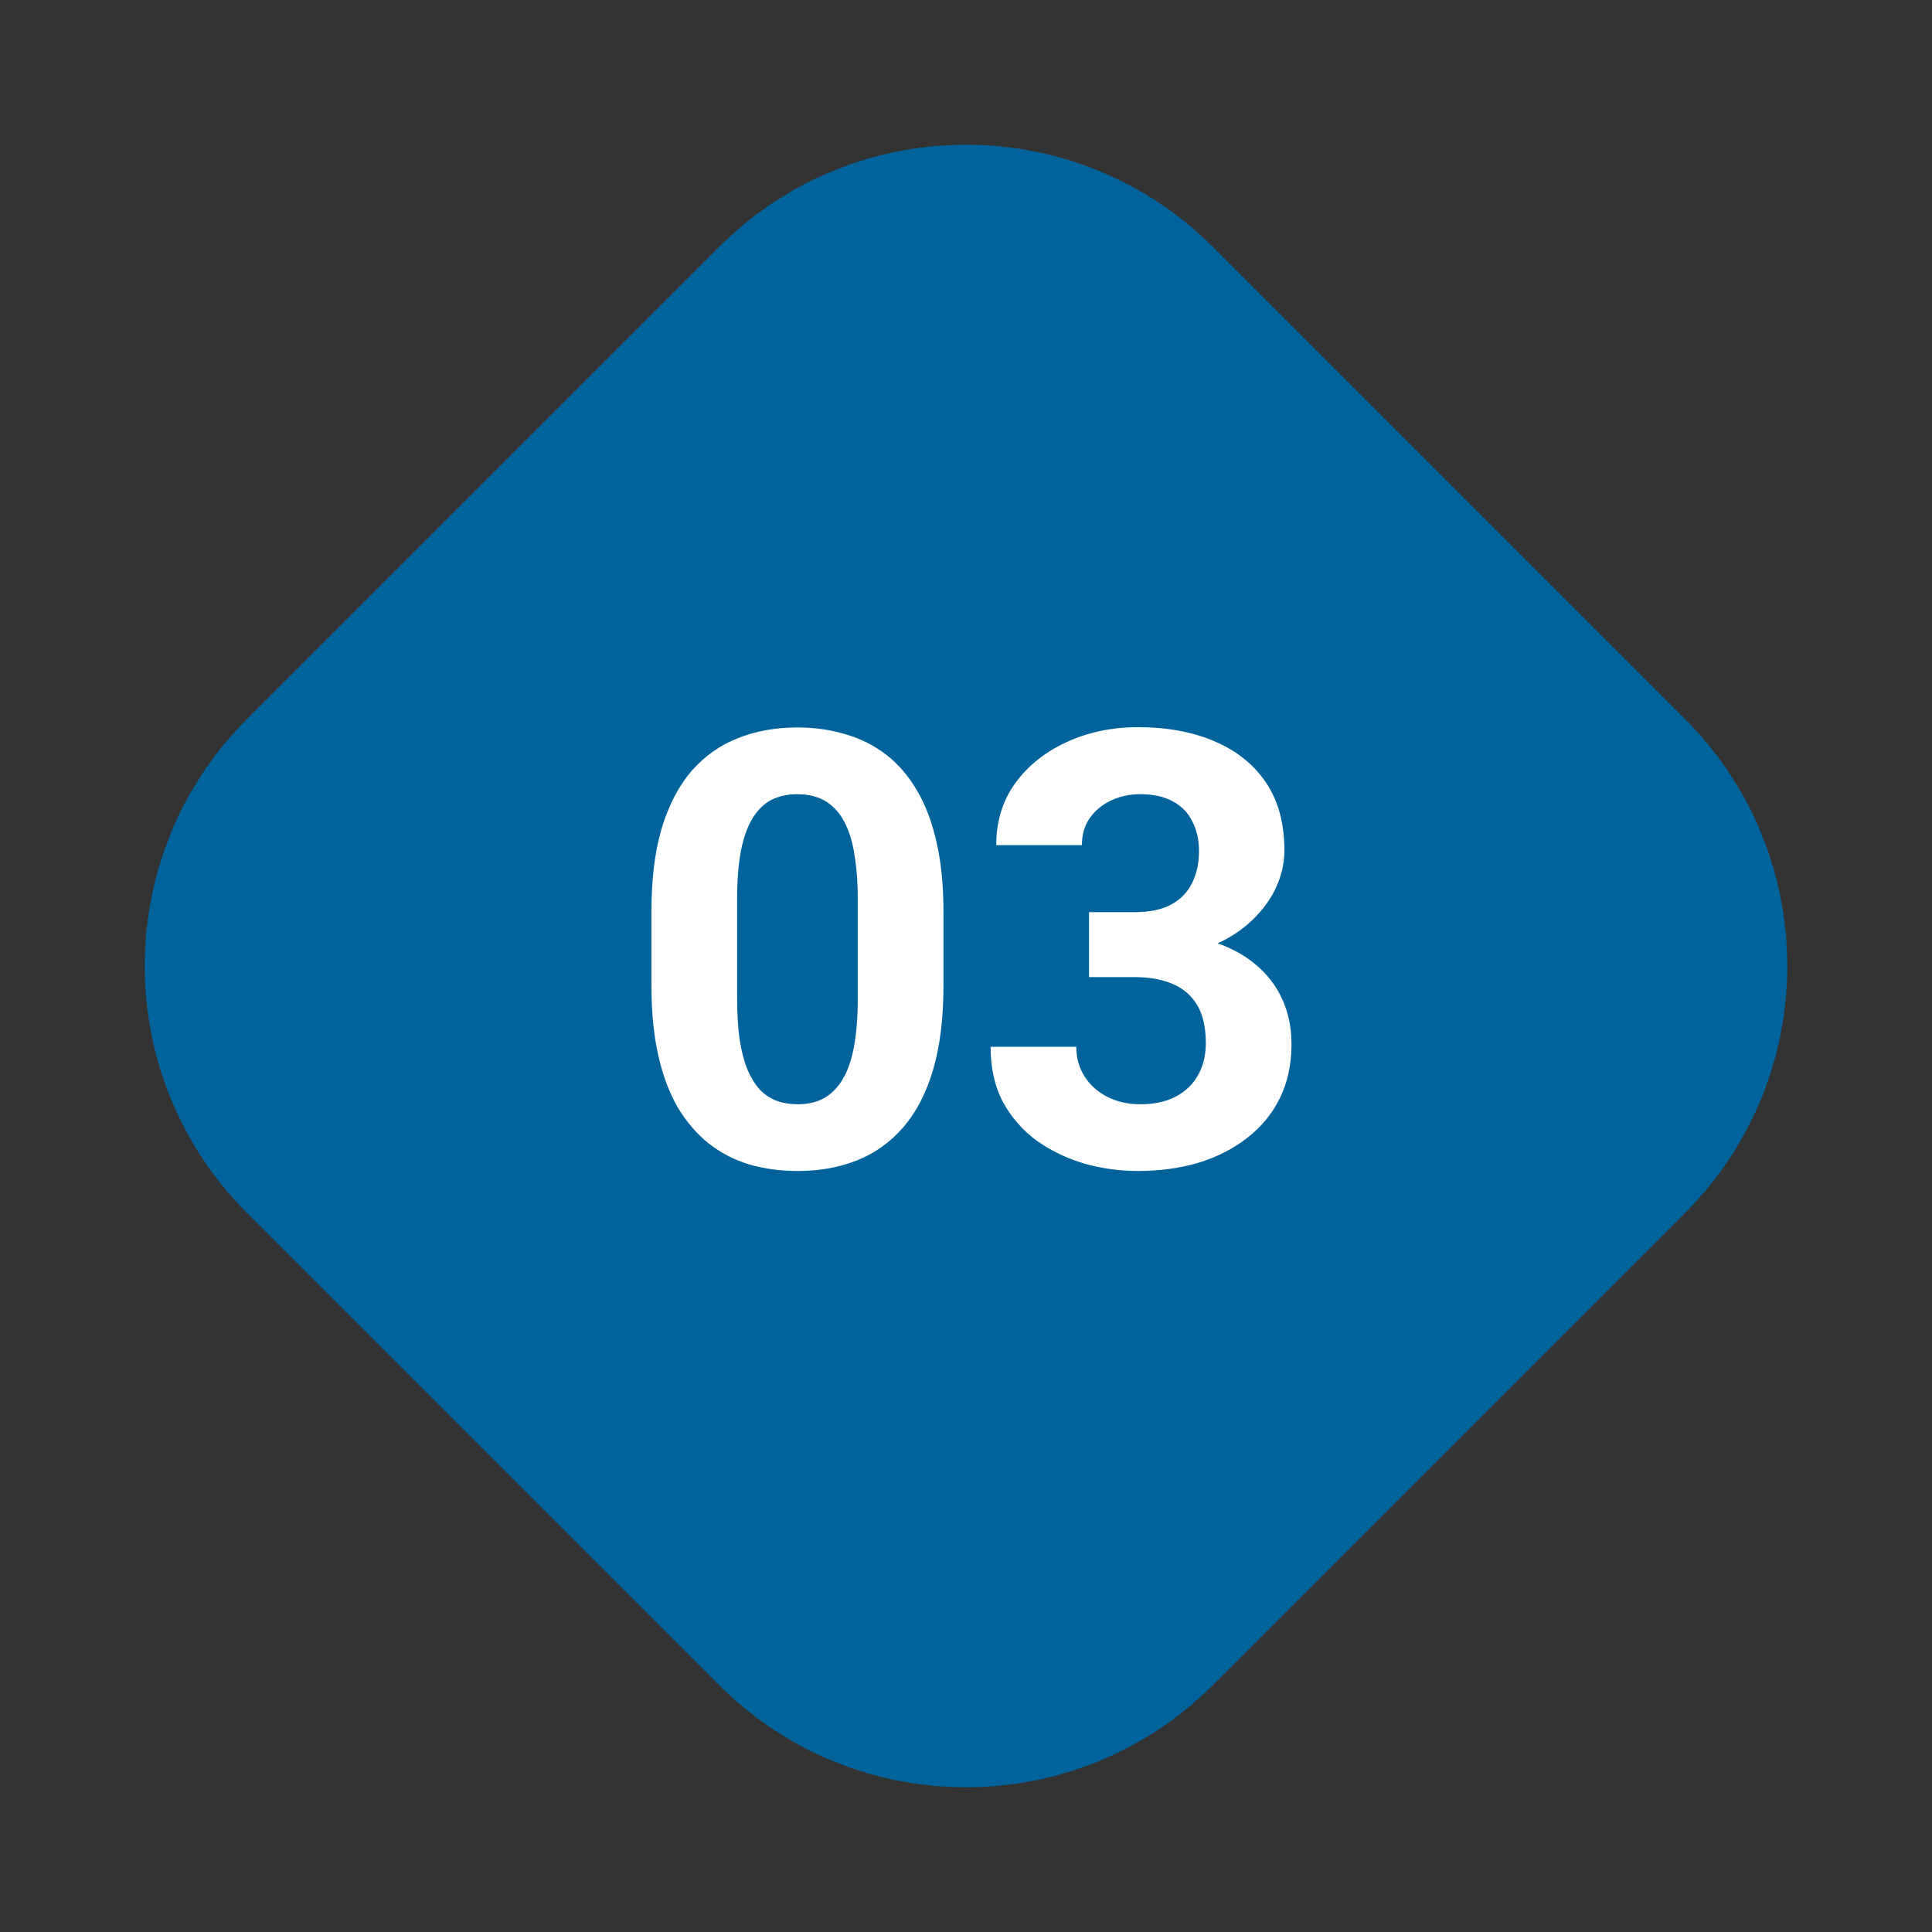<svg width="60" height="60" viewBox="0 0 60 60" fill="none" xmlns="http://www.w3.org/2000/svg">
<rect x="0" y="0" width="60" height="60" fill="#333333" stroke="none"/>
<path d="M7.672 37.672L22.328 52.328C26.565 56.565 33.435 56.565 37.672 52.328L52.328 37.672C56.565 33.435 56.565 26.565 52.328 22.328L37.672 7.672C33.435 3.435 26.565 3.435 22.328 7.672L7.672 22.328C3.435 26.565 3.435 33.435 7.672 37.672Z" fill="#00639C"/>
<path d="M29.3 28.301V30.621C29.3 31.627 29.192 32.496 28.977 33.226C28.763 33.95 28.453 34.546 28.048 35.012C27.649 35.473 27.173 35.813 26.62 36.034C26.068 36.255 25.454 36.366 24.779 36.366C24.239 36.366 23.736 36.298 23.269 36.163C22.803 36.022 22.382 35.804 22.008 35.51C21.64 35.215 21.32 34.844 21.05 34.395C20.787 33.941 20.584 33.401 20.443 32.775C20.302 32.149 20.231 31.431 20.231 30.621V28.301C20.231 27.294 20.338 26.432 20.553 25.713C20.774 24.989 21.084 24.397 21.483 23.936C21.888 23.476 22.367 23.139 22.919 22.924C23.472 22.703 24.086 22.592 24.761 22.592C25.301 22.592 25.801 22.663 26.262 22.804C26.728 22.939 27.148 23.151 27.523 23.439C27.897 23.728 28.216 24.099 28.48 24.553C28.744 25.002 28.947 25.538 29.088 26.165C29.229 26.785 29.3 27.497 29.3 28.301ZM26.639 30.971V27.942C26.639 27.457 26.611 27.033 26.556 26.671C26.507 26.309 26.43 26.002 26.326 25.75C26.222 25.492 26.093 25.284 25.939 25.124C25.786 24.965 25.611 24.848 25.415 24.774C25.218 24.701 25 24.664 24.761 24.664C24.46 24.664 24.193 24.722 23.96 24.839C23.733 24.955 23.539 25.143 23.38 25.4C23.22 25.652 23.097 25.99 23.012 26.413C22.932 26.831 22.892 27.34 22.892 27.942V30.971C22.892 31.456 22.916 31.882 22.965 32.25C23.021 32.619 23.101 32.935 23.205 33.199C23.315 33.456 23.444 33.668 23.591 33.834C23.745 33.993 23.92 34.11 24.116 34.184C24.319 34.257 24.54 34.294 24.779 34.294C25.074 34.294 25.335 34.236 25.562 34.119C25.795 33.997 25.991 33.806 26.151 33.548C26.317 33.285 26.439 32.941 26.519 32.517C26.599 32.094 26.639 31.578 26.639 30.971ZM33.82 28.328H35.238C35.692 28.328 36.067 28.252 36.361 28.098C36.656 27.939 36.874 27.718 37.015 27.435C37.162 27.147 37.236 26.812 37.236 26.432C37.236 26.088 37.169 25.784 37.033 25.52C36.905 25.25 36.705 25.041 36.435 24.894C36.165 24.741 35.824 24.664 35.413 24.664C35.088 24.664 34.787 24.728 34.511 24.857C34.235 24.986 34.014 25.167 33.848 25.4C33.682 25.634 33.599 25.916 33.599 26.247H30.939C30.939 25.511 31.135 24.869 31.528 24.323C31.927 23.777 32.461 23.35 33.13 23.044C33.799 22.737 34.535 22.583 35.339 22.583C36.248 22.583 37.043 22.73 37.724 23.025C38.405 23.314 38.936 23.74 39.317 24.305C39.697 24.869 39.888 25.569 39.888 26.404C39.888 26.828 39.789 27.239 39.593 27.638C39.397 28.03 39.114 28.387 38.746 28.706C38.384 29.019 37.942 29.27 37.42 29.461C36.898 29.645 36.312 29.737 35.662 29.737H33.82V28.328ZM33.82 30.345V28.973H35.662C36.392 28.973 37.033 29.055 37.586 29.221C38.138 29.387 38.602 29.626 38.976 29.939C39.35 30.246 39.633 30.611 39.823 31.035C40.013 31.452 40.109 31.916 40.109 32.425C40.109 33.051 39.989 33.61 39.749 34.101C39.51 34.586 39.172 34.997 38.737 35.335C38.307 35.672 37.804 35.93 37.227 36.108C36.65 36.28 36.021 36.366 35.339 36.366C34.775 36.366 34.219 36.289 33.673 36.136C33.133 35.976 32.642 35.74 32.2 35.427C31.764 35.108 31.414 34.709 31.15 34.23C30.892 33.745 30.764 33.171 30.764 32.508H33.424C33.424 32.852 33.51 33.159 33.682 33.429C33.854 33.699 34.09 33.911 34.391 34.064C34.698 34.218 35.039 34.294 35.413 34.294C35.837 34.294 36.199 34.218 36.499 34.064C36.806 33.904 37.04 33.684 37.199 33.401C37.365 33.113 37.448 32.778 37.448 32.398C37.448 31.907 37.359 31.514 37.181 31.219C37.003 30.918 36.748 30.697 36.417 30.556C36.085 30.415 35.692 30.345 35.238 30.345H33.82Z" fill="white"/>
</svg>
